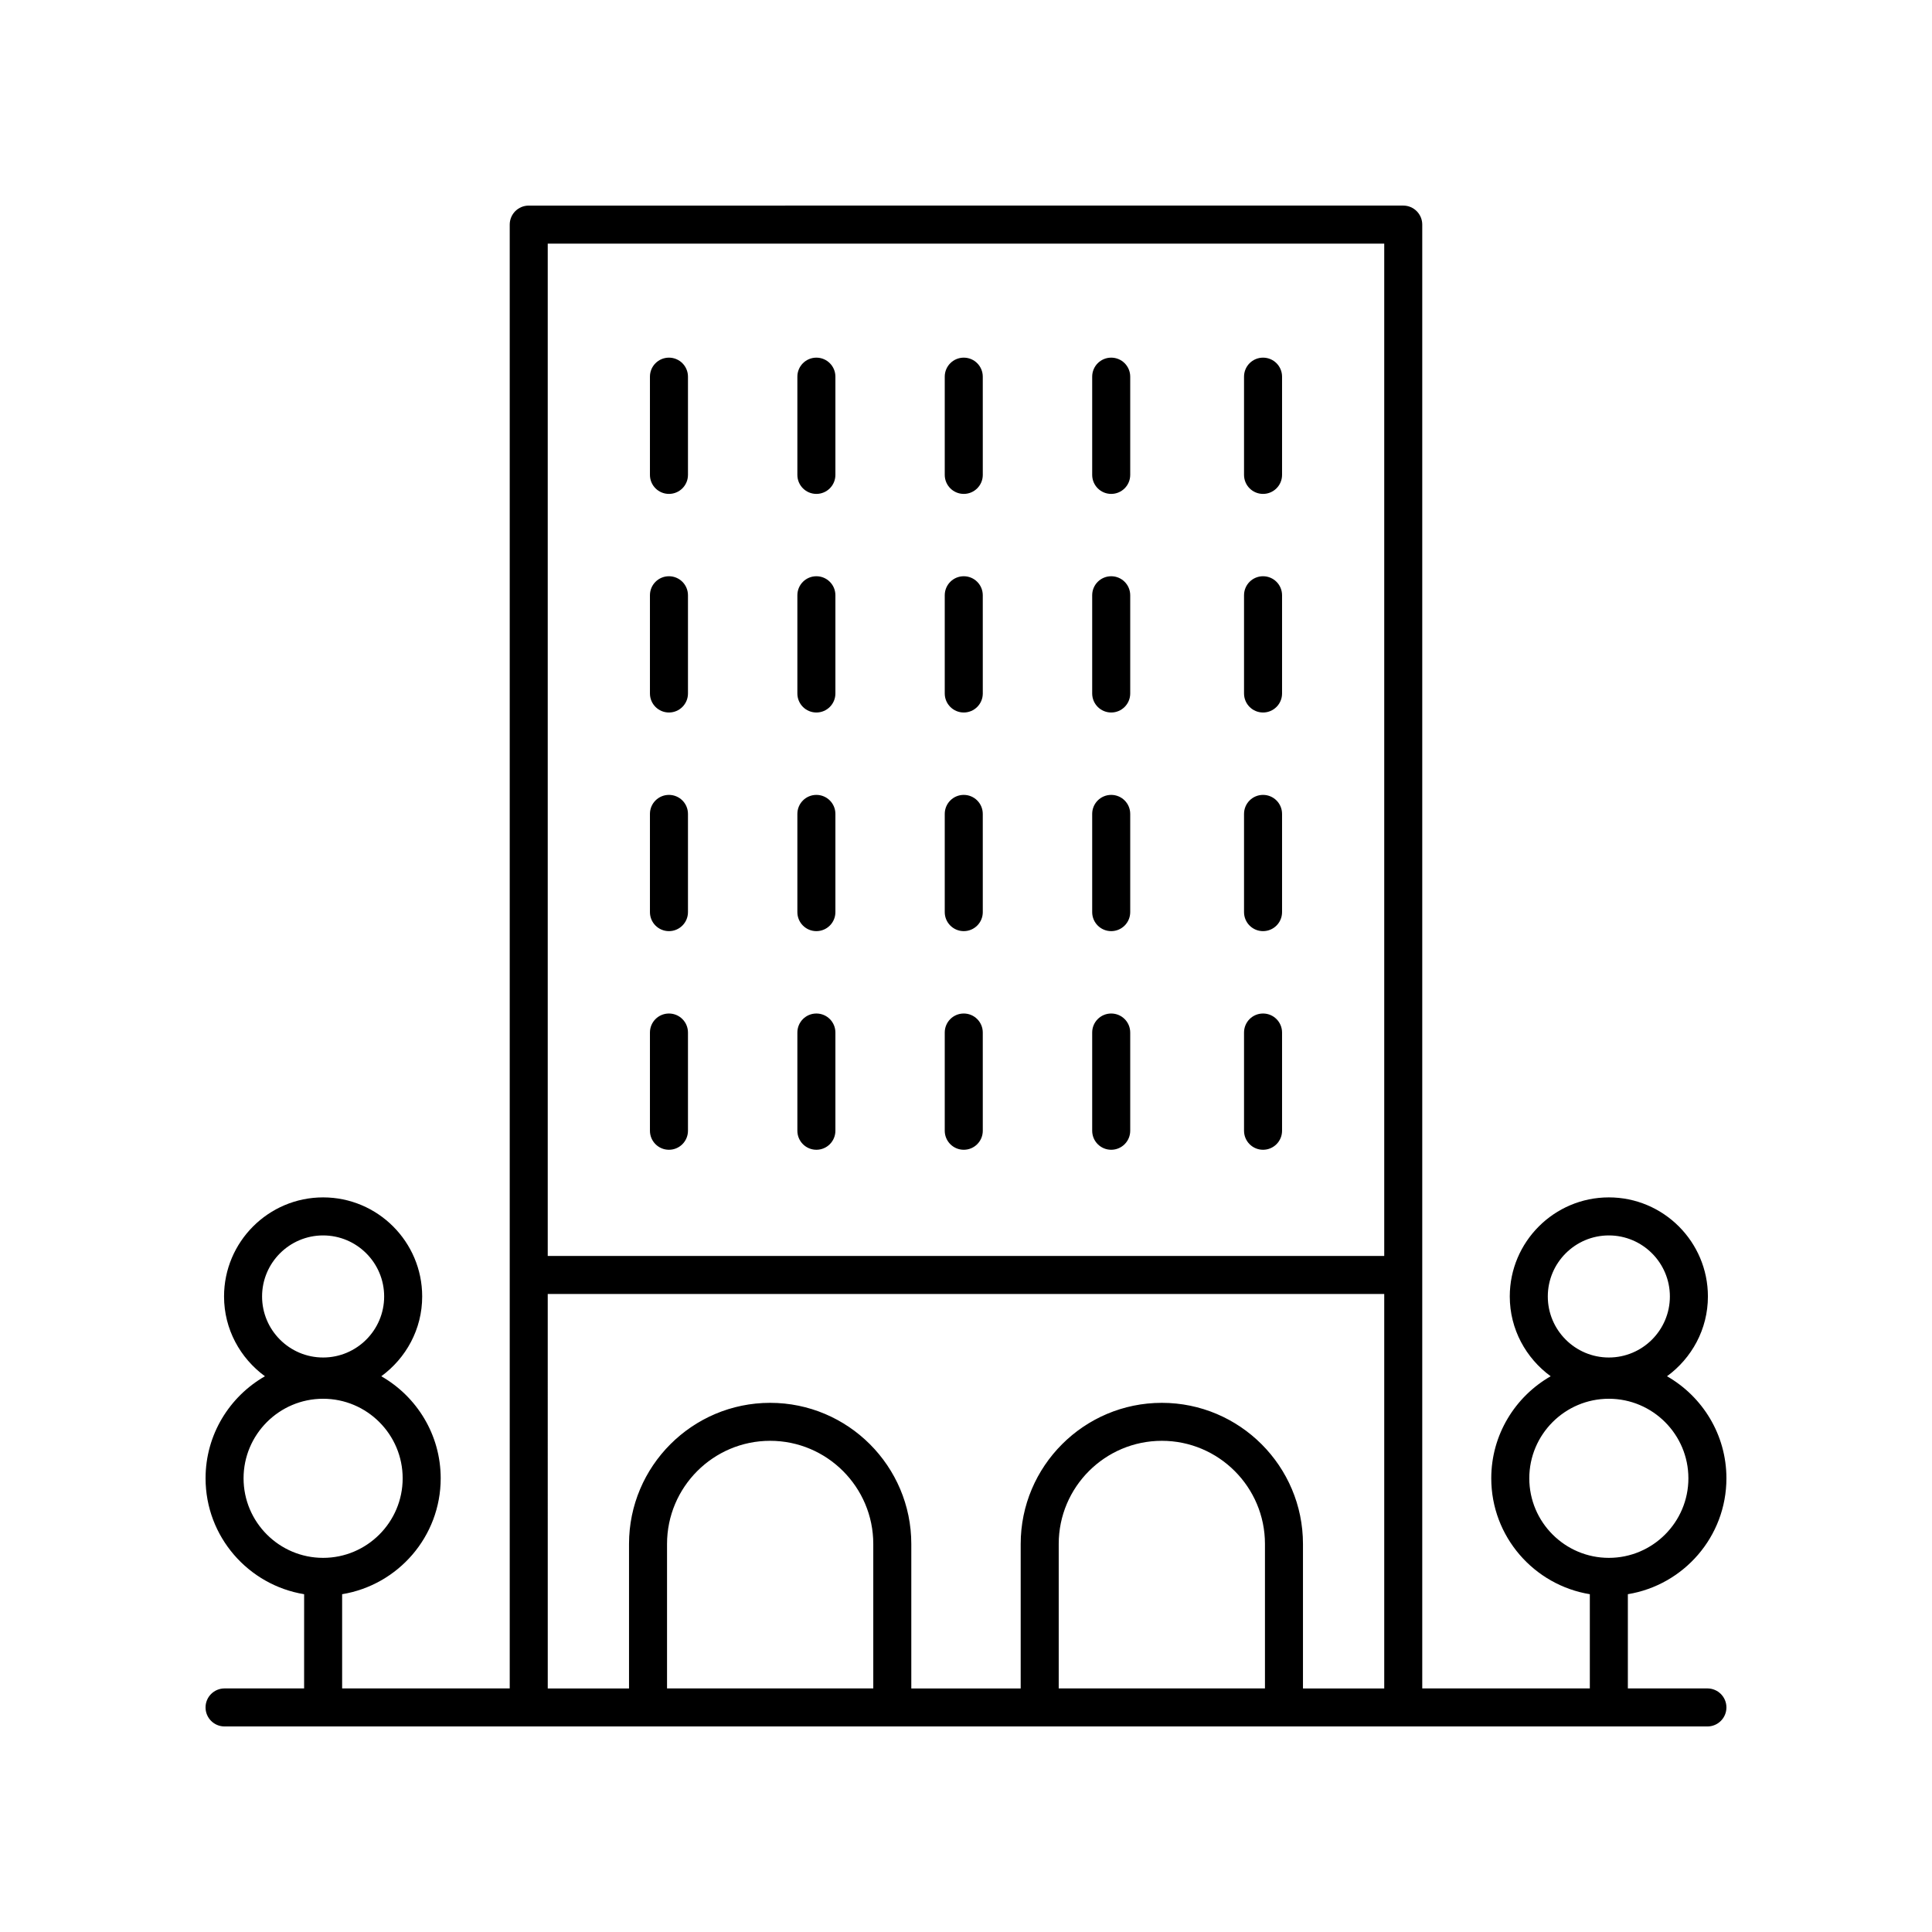 <?xml version="1.0" encoding="UTF-8"?>
<!-- Uploaded to: ICON Repo, www.svgrepo.com, Generator: ICON Repo Mixer Tools -->
<svg fill="#000000" width="800px" height="800px" version="1.1" viewBox="144 144 512 512" xmlns="http://www.w3.org/2000/svg">
 <g>
  <path d="m203.51 591.45c-2.785 0-5.039 2.254-5.039 5.039s2.254 5.039 5.039 5.039h392.97c2.785 0 5.039-2.254 5.039-5.039s-2.254-5.039-5.039-5.039h-21.082v-24.973c14.789-2.418 26.121-15.25 26.121-30.711 0-11.57-6.356-21.672-15.746-27.043 6.539-4.781 10.84-12.449 10.84-21.148 0-14.477-11.777-26.254-26.254-26.254-14.477 0-26.254 11.777-26.254 26.254 0 8.699 4.301 16.367 10.84 21.148-9.391 5.375-15.746 15.473-15.746 27.043 0 15.461 11.332 28.293 26.121 30.715v24.969h-44.41v-387.93c0-2.785-2.254-5.039-5.039-5.039l-231.75 0.004c-2.785 0-5.039 2.254-5.039 5.039v387.93h-44.414v-24.973c14.789-2.422 26.121-15.25 26.121-30.715 0-11.57-6.356-21.672-15.746-27.043 6.539-4.781 10.84-12.449 10.84-21.148 0-14.477-11.777-26.254-26.254-26.254-14.477 0-26.254 11.777-26.254 26.254 0 8.699 4.301 16.367 10.84 21.148-9.387 5.371-15.738 15.469-15.738 27.043 0 15.461 11.332 28.293 26.121 30.715l-0.004 24.969zm366.85-120.05c8.922 0 16.176 7.258 16.176 16.176 0 8.922-7.258 16.176-16.176 16.176-8.922 0-16.176-7.258-16.176-16.176 0-8.922 7.258-16.176 16.176-16.176zm-21.082 64.367c0-11.625 9.457-21.082 21.082-21.082s21.082 9.457 21.082 21.082-9.457 21.082-21.082 21.082-21.082-9.457-21.082-21.082zm-319.65-64.367c8.922 0 16.176 7.258 16.176 16.176 0 8.922-7.258 16.176-16.176 16.176-8.922 0-16.176-7.258-16.176-16.176 0-8.922 7.258-16.176 16.176-16.176zm-21.082 64.367c0-11.625 9.457-21.082 21.082-21.082s21.082 9.457 21.082 21.082-9.457 21.082-21.082 21.082-21.082-9.457-21.082-21.082zm166.88 55.684h-54.656v-38.289c0-15.07 12.262-27.332 27.324-27.332 15.07 0 27.332 12.262 27.332 27.332zm103.8 0h-54.656v-38.289c0-15.07 12.262-27.332 27.332-27.332 15.066 0 27.324 12.262 27.324 27.332zm31.609-382.89v268.28h-221.68v-268.28zm-221.68 278.36h221.68v104.54h-21.535v-38.289c0-20.625-16.777-37.406-37.402-37.406s-37.406 16.781-37.406 37.406v38.289h-28.988v-38.289c0-20.625-16.781-37.406-37.406-37.406s-37.402 16.781-37.402 37.406v38.289h-21.535z"/>
  <path d="m321.28 274.89c2.785 0 5.039-2.254 5.039-5.039v-26.031c0-2.785-2.254-5.039-5.039-5.039s-5.039 2.254-5.039 5.039v26.031c0 2.785 2.254 5.039 5.039 5.039z"/>
  <path d="m360.35 274.89c2.785 0 5.039-2.254 5.039-5.039v-26.031c0-2.785-2.254-5.039-5.039-5.039s-5.039 2.254-5.039 5.039v26.031c0 2.785 2.254 5.039 5.039 5.039z"/>
  <path d="m399.41 274.89c2.785 0 5.039-2.254 5.039-5.039l-0.004-26.031c0-2.785-2.254-5.039-5.039-5.039s-5.039 2.254-5.039 5.039v26.031c0.004 2.785 2.258 5.039 5.043 5.039z"/>
  <path d="m438.48 274.89c2.785 0 5.039-2.254 5.039-5.039v-26.031c0-2.785-2.254-5.039-5.039-5.039-2.785 0-5.039 2.254-5.039 5.039v26.031c0.004 2.785 2.254 5.039 5.039 5.039z"/>
  <path d="m321.28 332.82c2.785 0 5.039-2.254 5.039-5.039v-26.031c0-2.785-2.254-5.039-5.039-5.039s-5.039 2.254-5.039 5.039v26.031c0 2.785 2.254 5.039 5.039 5.039z"/>
  <path d="m360.35 332.82c2.785 0 5.039-2.254 5.039-5.039v-26.031c0-2.785-2.254-5.039-5.039-5.039s-5.039 2.254-5.039 5.039v26.031c0 2.785 2.254 5.039 5.039 5.039z"/>
  <path d="m399.41 332.82c2.785 0 5.039-2.254 5.039-5.039l-0.004-26.031c0-2.785-2.254-5.039-5.039-5.039s-5.039 2.254-5.039 5.039v26.031c0.004 2.785 2.258 5.039 5.043 5.039z"/>
  <path d="m438.48 332.82c2.785 0 5.039-2.254 5.039-5.039v-26.031c0-2.785-2.254-5.039-5.039-5.039-2.785 0-5.039 2.254-5.039 5.039v26.031c0.004 2.785 2.254 5.039 5.039 5.039z"/>
  <path d="m321.28 390.76c2.785 0 5.039-2.254 5.039-5.039v-26.027c0-2.785-2.254-5.039-5.039-5.039s-5.039 2.254-5.039 5.039v26.031c0 2.785 2.254 5.035 5.039 5.035z"/>
  <path d="m360.35 390.76c2.785 0 5.039-2.254 5.039-5.039v-26.027c0-2.785-2.254-5.039-5.039-5.039s-5.039 2.254-5.039 5.039v26.031c0 2.785 2.254 5.035 5.039 5.035z"/>
  <path d="m399.41 390.76c2.785 0 5.039-2.254 5.039-5.039l-0.004-26.027c0-2.785-2.254-5.039-5.039-5.039s-5.039 2.254-5.039 5.039v26.031c0.004 2.785 2.258 5.035 5.043 5.035z"/>
  <path d="m438.48 390.76c2.785 0 5.039-2.254 5.039-5.039v-26.027c0-2.785-2.254-5.039-5.039-5.039-2.785 0-5.039 2.254-5.039 5.039v26.031c0.004 2.785 2.254 5.035 5.039 5.035z"/>
  <path d="m321.28 448.7c2.785 0 5.039-2.254 5.039-5.039v-26.031c0-2.785-2.254-5.039-5.039-5.039s-5.039 2.254-5.039 5.039v26.031c0 2.785 2.254 5.039 5.039 5.039z"/>
  <path d="m360.35 448.7c2.785 0 5.039-2.254 5.039-5.039v-26.031c0-2.785-2.254-5.039-5.039-5.039s-5.039 2.254-5.039 5.039v26.031c0 2.785 2.254 5.039 5.039 5.039z"/>
  <path d="m399.41 448.7c2.785 0 5.039-2.254 5.039-5.039l-0.004-26.031c0-2.785-2.254-5.039-5.039-5.039s-5.039 2.254-5.039 5.039v26.031c0.004 2.785 2.258 5.039 5.043 5.039z"/>
  <path d="m438.48 448.7c2.785 0 5.039-2.254 5.039-5.039v-26.031c0-2.785-2.254-5.039-5.039-5.039-2.785 0-5.039 2.254-5.039 5.039v26.031c0.004 2.785 2.254 5.039 5.039 5.039z"/>
  <path d="m478.72 274.89c2.785 0 5.039-2.254 5.039-5.039v-26.031c0-2.785-2.254-5.039-5.039-5.039s-5.039 2.254-5.039 5.039v26.031c0 2.785 2.254 5.039 5.039 5.039z"/>
  <path d="m478.72 332.82c2.785 0 5.039-2.254 5.039-5.039v-26.031c0-2.785-2.254-5.039-5.039-5.039s-5.039 2.254-5.039 5.039v26.031c0 2.785 2.254 5.039 5.039 5.039z"/>
  <path d="m478.72 390.76c2.785 0 5.039-2.254 5.039-5.039v-26.027c0-2.785-2.254-5.039-5.039-5.039s-5.039 2.254-5.039 5.039v26.031c0 2.785 2.254 5.035 5.039 5.035z"/>
  <path d="m478.72 448.7c2.785 0 5.039-2.254 5.039-5.039v-26.031c0-2.785-2.254-5.039-5.039-5.039s-5.039 2.254-5.039 5.039v26.031c0 2.785 2.254 5.039 5.039 5.039z"/>
 </g>
</svg>
